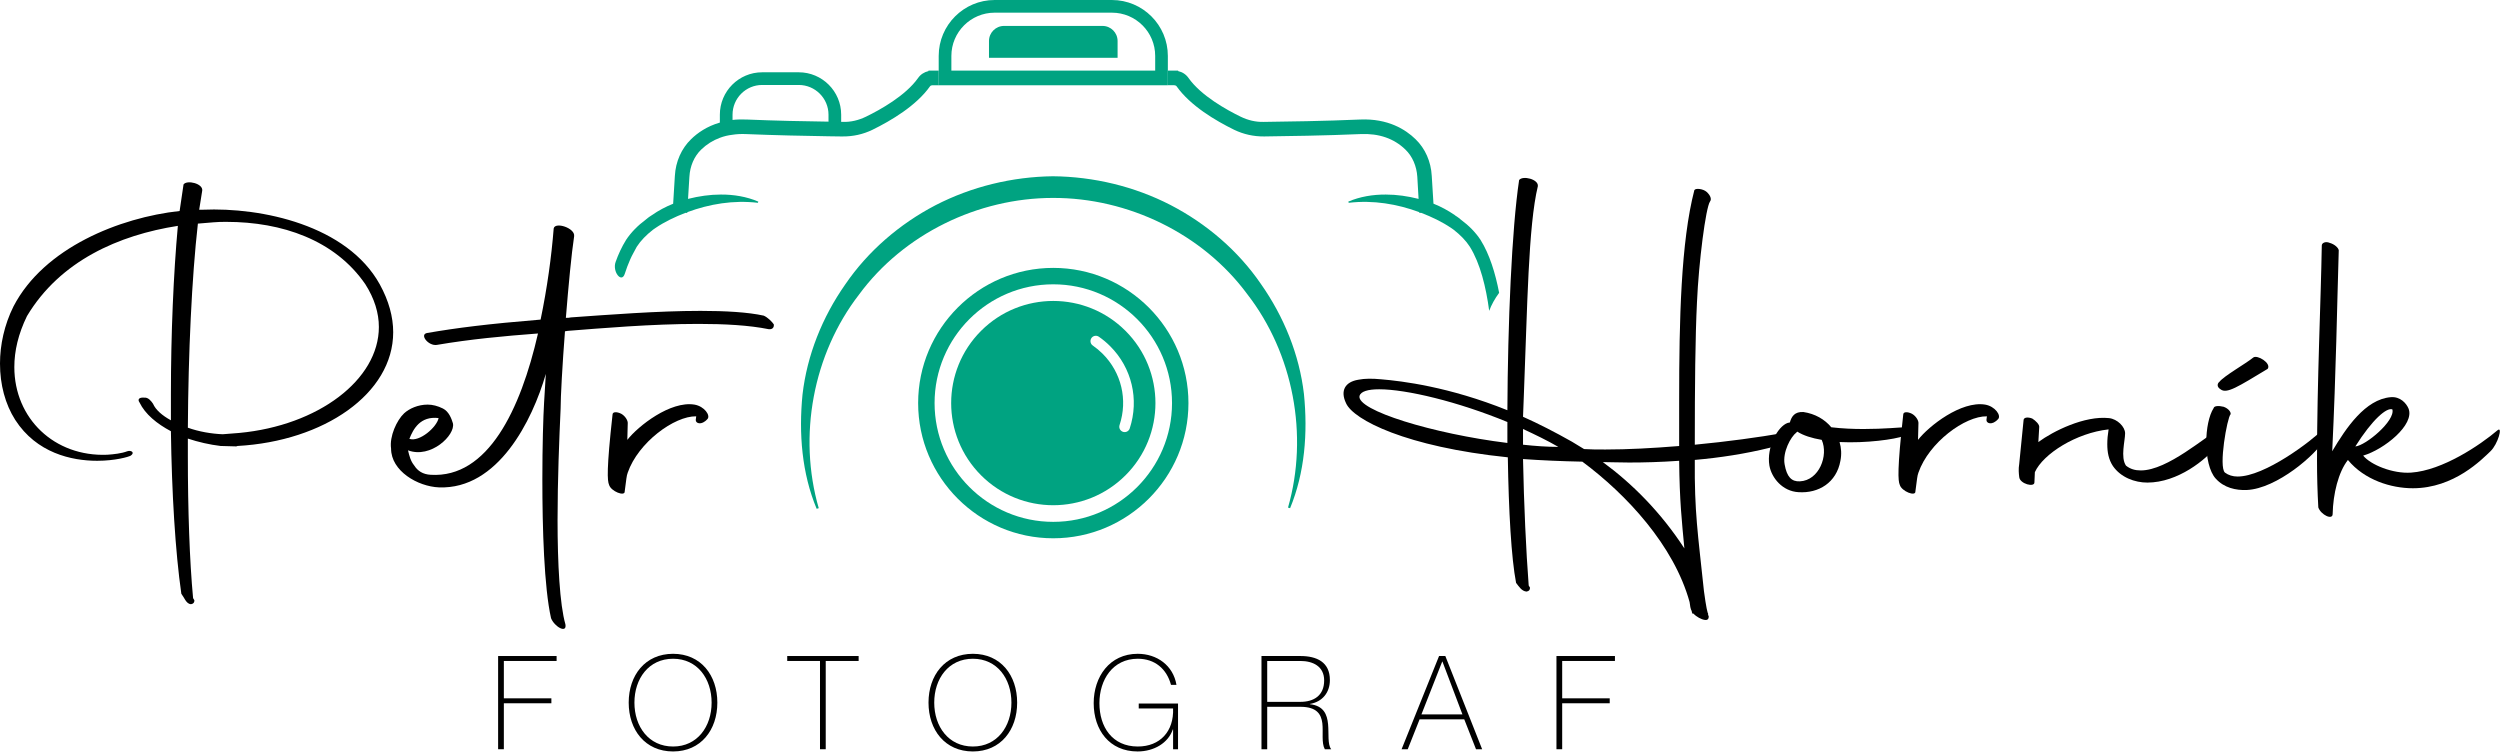 <?xml version="1.0" encoding="UTF-8" standalone="no"?>
<svg xmlns="http://www.w3.org/2000/svg" xmlns:xlink="http://www.w3.org/1999/xlink" xmlns:serif="http://www.serif.com/" width="100%" height="100%" viewBox="0 0 11966 3597" version="1.1" xml:space="preserve" style="fill-rule:evenodd;clip-rule:evenodd;stroke-linejoin:round;stroke-miterlimit:2;">
  <path d="M121.148,2968.27l-2.109,4.492" style="fill:none;fill-rule:nonzero;"></path>
  <path d="M3965.53,582.248c-106.714,-1.265 -259.001,-4.476 -392.555,-10.209c-23.596,-0.786 -46.383,-0.422 -66.737,2.053l0,-25.252c0,-78.179 63.494,-142.142 141.664,-142.142l175.477,-0c78.253,-0 142.151,63.963 142.151,142.142l-0,33.408Zm527.488,-182.394l0,-61.97l-49.059,0l-0,2.475c-19.948,4.476 -37.868,15.893 -49.626,32.986c-59.926,84.699 -181.642,152.295 -249.676,185.283c-34.625,16.671 -71.602,26.038 -111.092,24.83l-7.381,-0l0,-34.618c0,-112.001 -91.225,-202.797 -202.805,-202.797l-175.477,-0c-111.58,-0 -202.4,90.796 -202.4,202.797l0,37.877c-62.682,17.888 -107.444,50.081 -137.609,79.387c-46.06,44.811 -74.117,107.103 -77.766,176.33l-8.19,132.727c-35.435,14.256 -69.656,32.193 -101.768,54.605c-0.809,0.366 -1.621,1.21 -2.918,1.996c-5.676,3.268 -10.948,7.362 -16.624,11.417c-3.242,2.417 -6.081,4.89 -9.405,7.736c-39.086,28.932 -71.278,61.913 -94.877,97.738c-20.353,32.986 -36.653,68.017 -49.626,104.638c-17.11,46.821 28.463,104.265 43.544,57.444c7.706,-23.622 15.896,-46.448 26.032,-68.863c9,-21.147 21.163,-40.293 31.381,-60.655c18.732,-29.298 45.654,-56.608 77.36,-81.438c4.054,-2.837 8.108,-6.097 12.244,-8.515c43.95,-29.775 92.847,-52.975 143.285,-72.493l9.002,0.364l-0,-3.623c105.822,-39.086 220.645,-58.661 337.981,-44.819l2.027,-5.684c-55.788,-24.044 -118.148,-34.196 -179.612,-33.832c-52.465,0 -105.417,7.785 -156.748,20.784l6.488,-105.472c2.837,-51.713 22.866,-98.112 56.601,-130.676c26.11,-25.252 55.869,-43.976 89.198,-56.237c19.136,-7.315 39.49,-12.205 60.736,-14.62c19.867,-3.268 41.436,-4.112 63.494,-3.268c134.77,5.683 288.273,8.944 395.798,10.573c22.38,0 42.734,0.422 60.654,0.844l6.488,-0c50.925,0.364 98.201,-10.21 142.962,-31.771c89.603,-43.984 210.103,-115.262 275.705,-208.117c2.431,-3.259 6.892,-5.254 11.352,-5.254l31.22,-0c-0.568,-2.685 -0.893,-5.417 -0.893,-8.109Z" style="fill:#00a381;fill-rule:nonzero;"></path>
  <path d="M4493.26,399.804l-0,-61.92l-0.244,0l0,61.97c0,2.692 0.325,5.424 0.893,8.109l0.163,-0c-0.406,-2.473 -0.812,-5.32 -0.812,-8.159Z" style="fill:#00a381;fill-rule:nonzero;"></path>
  <path d="M7175.47,1401.51c-21.165,28.918 -37.058,57.833 -47.6,86.336c-15.082,-113.201 -42.735,-226.816 -92.442,-306.625c-18.732,-29.314 -45.573,-56.6 -77.36,-81.446c-4.054,-2.845 -8.19,-6.105 -12.244,-8.546c-43.544,-29.728 -92.848,-52.936 -143.285,-72.478l-9.002,0.406l0,-3.675c-105.902,-39.084 -220.726,-58.635 -337.981,-44.785l-2.028,-5.7c55.791,-24.028 118.068,-34.204 179.613,-33.8c52.467,0 105.417,7.737 156.747,20.768l-6.081,-105.465c-3.324,-51.71 -23.272,-98.135 -57.088,-130.717c-54.492,-52.926 -126.58,-77.774 -213.345,-74.107c-166.965,7.331 -361.58,10.183 -462.536,11.409c-50.925,0.406 -98.201,-10.186 -143.368,-31.763c-89.603,-43.984 -210.103,-115.244 -275.705,-208.093c-2.028,-3.251 -6.892,-5.286 -11.352,-5.286l-31.383,-0c0.406,-2.449 0.812,-5.296 0.812,-8.151l-0,-61.886l49.303,0l0,2.441c20.354,4.476 37.868,15.876 49.626,32.978c59.845,84.699 182.046,152.295 249.676,185.281c34.544,16.697 71.602,26.063 111.173,24.84c100.956,-1.218 295.168,-4.072 460.509,-11.401c133.554,-5.702 217.889,48.052 265.082,94.063c46.464,44.793 74.117,107.095 77.765,176.322l8.191,132.337c35.841,14.256 69.575,32.583 101.768,54.565c0.809,0.82 1.621,1.226 2.837,2.441c5.677,3.261 11.029,7.339 16.704,11.402c3.245,2.441 6.082,4.89 9.406,7.744c39.086,28.908 71.197,61.483 94.877,97.722c43.138,69.225 70.791,159.22 88.711,252.869Z" style="fill:#00a381;fill-rule:nonzero;"></path>
  <path d="M5529.18,338.047l-975.51,-0l0,-70.336c0,-114.314 93.091,-207.056 207.104,-207.056l561.384,-0c114.337,-0 207.022,92.742 207.022,207.056l-0,70.336Zm-207.022,-338.047l-561.384,-0c-147.664,-0 -267.759,120.045 -267.759,267.711l0,132.143c0,2.692 0.325,5.424 0.893,8.109l0,0.105l1095.12,-0c0.081,-0.689 0.244,-1.313 0.325,-2.002c-0,-0.107 0.081,-0.212 0.081,-0.317c0.162,-1.403 0.244,-2.904 0.325,-4.395c-0,-0.502 0.081,-0.997 0.081,-1.5l-0,-132.143c-0,-147.666 -120.013,-267.711 -267.677,-267.711Z" style="fill:#00a381;fill-rule:nonzero;"></path>
  <path d="M5041.27,2497.81c-313.332,0 -568.034,-255.149 -568.034,-568.479c0,-313.33 254.702,-568.479 568.034,-568.479c313.735,0 568.519,255.149 568.519,568.479c-0,313.33 -254.784,568.479 -568.519,568.479Zm-0,-1215.58c-356.551,0 -646.691,290.529 -646.691,647.104c0,356.965 290.14,647.112 646.691,647.112c356.957,0 647.094,-290.147 647.094,-647.112c0,-356.575 -290.137,-647.104 -647.094,-647.104Z" style="fill:#00a381;fill-rule:nonzero;"></path>
  <path d="M5358.65,2034.41c40.058,-120.652 8.921,-251.305 -80.846,-341.095c-14.759,-14.735 -30.571,-27.798 -47.276,-39.474c-11.676,-7.786 -14.434,-23.915 -6.648,-35.584c0.81,-1.385 1.946,-2.504 2.999,-3.615c8.677,-8.611 22.3,-10.007 32.517,-3.058c19.461,13.347 37.546,28.633 54.492,45.589c103.471,103.413 139.312,254.361 93.416,393.633c-4.46,13.348 -18.895,20.574 -32.192,16.121c-13.379,-4.444 -20.922,-18.617 -16.462,-32.517Zm28.625,240.464c190.723,-190.707 190.967,-500.113 0,-691.088c-190.967,-190.982 -500.648,-190.974 -691.371,-0.275c-190.967,190.983 -190.967,500.656 0,691.638c191.048,190.975 500.404,190.7 691.371,-0.275Z" style="fill:#00a381;fill-rule:nonzero;"></path>
  <path d="M3908.85,2435.31c-70.791,-169.542 -86.116,-359.786 -67.709,-546.892c21.569,-187.593 94.388,-370.257 204.752,-527.303c108.578,-158.936 259.487,-289.01 431.721,-378.811c172.801,-89.141 367.416,-136.352 562.275,-138.662c194.778,1.833 389.555,48.46 562.439,137.462c172.478,89.345 323.791,218.788 432.614,377.612c110.525,156.844 184.236,339.1 206.211,526.643c18.893,187.035 4.055,377.295 -66.252,547.049l-9.973,-2.839c99.253,-346.585 25.463,-737.348 -195.02,-1021.61c-214.24,-290.051 -571.682,-461.661 -929.938,-460.582c-358.254,-0.121 -715.048,172.485 -928.639,462.981c-219.996,284.715 -292.489,675.834 -192.507,1022.09l-9.974,2.862Z" style="fill:#00a381;fill-rule:nonzero;"></path>
  <path d="M5349.24,276.645l-615.553,0l0,-80.39c0,-39.856 32.355,-72.164 72.171,-72.164l471.211,0c39.817,0 72.171,32.308 72.171,72.164l0,80.39Z" style="fill:#00a381;fill-rule:nonzero;"></path>
  <g>
    <path d="M867.938,2841.98c14.561,18.781 22.881,47.996 45.813,50.083c12.525,-2.087 16.699,-8.347 16.699,-18.781l-6.262,-10.434c-16.699,-177.376 -25.048,-423.616 -25.048,-678.016l-0,-85.582c50.097,16.622 104.369,29.089 156.553,35.322l75.146,2.078l6.262,-2.078c413.301,-22.856 744.91,-250.161 744.91,-544.396c0,-73.038 -20.789,-150.248 -64.445,-229.546c-156.539,-281.966 -563.585,-369.359 -847.473,-356.838l-16.679,-0l14.592,-91.873c4.175,-33.343 -72.856,-52.115 -89.503,-29.175l-18.759,127.119c-285.98,31.258 -649.195,175.251 -795.299,457.03c-43.656,87.665 -64.445,183.679 -64.445,273.431c0,100.188 24.947,194.114 72.778,269.255c102.284,158.632 269.28,195.935 392.439,195.935c85.585,-0 150.296,-18.614 160.733,-24.818c20.875,-14.573 2.088,-27.096 -16.699,-20.834c-27.137,10.436 -64.711,14.61 -96.023,16.698c-252.58,10.34 -444.625,-173.242 -444.625,-419.538c-0,-77.229 18.787,-158.632 60.536,-244.209c158.652,-264.869 440.466,-387.988 722.159,-431.811c-20.801,227.459 -33.282,517.521 -33.282,805.496l0,125.206c-41.748,-22.954 -73.061,-50.082 -85.586,-79.297c-8.35,-12.521 -22.962,-31.302 -41.75,-29.215c-25.05,-2.087 -33.4,8.347 -22.962,22.954c27.137,56.343 83.5,102.252 150.298,137.728c4.16,293.974 20.801,575.689 49.922,778.106Zm880.766,-1481.35c43.835,68.864 64.704,137.727 64.704,204.504c0,252.433 -290.142,471.601 -667.957,507.086l-79.321,6.252c-54.272,-2.078 -114.806,-12.514 -166.99,-31.3c2.087,-354.844 18.786,-720.125 48.009,-976.865l75.146,-6.242c20.874,-2.079 41.748,-2.079 62.621,-2.079c263.01,0.235 517.671,85.793 663.788,298.644Z" style="fill-rule:nonzero;"></path>
    <path d="M2733.45,1519.1c-8.325,2.217 -16.65,2.217 -24.975,2.217c12.487,-154.421 27.056,-308.843 39.543,-390.227c6.26,-39.649 -91.574,-70.951 -97.818,-37.562c-10.442,133.554 -31.321,285.888 -62.64,436.136c-252.634,20.786 -400.875,39.494 -544.712,64.437c-35.539,8.383 8.362,63.016 48.081,56.712c160.481,-27.316 317.073,-42.025 484.104,-54.633c-83.516,365.417 -240.107,692.998 -513.371,676.376c-37.629,-2.052 -62.715,-18.471 -79.439,-45.151c-16.724,-20.523 -22.995,-45.151 -29.267,-71.959c108.706,41.174 227.466,-72.954 214.938,-129.233c-6.236,-20.843 -18.709,-56.278 -47.814,-70.869c-24.97,-12.506 -50.056,-18.759 -73.051,-18.759c-45.991,0 -87.801,18.759 -112.793,41.688c-35.362,33.35 -70.75,110.472 -62.403,168.835c-0,106.977 127.114,181.548 229.537,185.704c281.723,10.434 446.578,-319.105 511.209,-543.284l-8.317,136.553c-4.159,68.867 -8.318,210.605 -8.318,367.253c0,237.722 8.318,517.35 41.587,665.511c16.634,41.735 77.099,75.124 68.751,29.215c-27.128,-93.905 -37.561,-292.149 -37.561,-498.74c-0,-193.908 8.347,-396.406 14.607,-531.891c-0,-56.558 8.347,-209.917 20.868,-371.683c4.173,0 8.347,-2.078 12.52,-2.078c158.595,-12.403 402.748,-33.397 626.033,-33.397c125.207,-0 242.066,6.297 335.971,25.193c16.694,2.099 27.128,-6.299 25.041,-23.095c-8.347,-12.488 -29.214,-33.269 -47.995,-41.582c-75.124,-16.624 -183.637,-22.858 -302.583,-22.858c-204.504,-0 -442.396,18.702 -619.733,31.171Zm-634.158,481.915c-8.348,43.53 -91.819,116.079 -139.814,99.496c18.781,-47.675 52.169,-109.888 139.814,-99.496Z" style="fill-rule:nonzero;"></path>
    <path d="M2915.21,2320.32c8.324,31.281 77.001,58.402 74.92,31.281c8.324,-60.476 8.324,-72.988 14.567,-89.671c50.083,-144.055 223.285,-271.339 327.624,-269.262l-2.087,16.695c-2.086,16.694 27.129,29.215 56.343,-4.174c14.608,-16.675 -14.607,-60.294 -62.603,-68.603c-114.773,-18.781 -269.194,101.992 -321.358,168.768l2.081,-81.157c0,-12.512 -12.486,-33.366 -31.216,-43.793c-20.811,-10.429 -41.622,-10.429 -41.622,4.171c-29.153,262.757 -24.979,316.977 -16.649,335.745Z" style="fill-rule:nonzero;"></path>
  </g>
  <g>
    <path d="M6611.64,1815.55c-43.839,-4.173 -79.327,-4.173 -110.616,2.076c-62.392,10.377 -87.405,51.927 -58.233,112.498c35.356,79.369 287.839,208.865 774.229,258.803c4.16,258.656 16.638,481.941 39.515,600.887c14.559,18.781 27.037,39.649 49.968,41.735c12.525,-2.086 16.7,-8.347 16.7,-18.781l-6.262,-10.434c-12.525,-162.768 -22.963,-390.227 -27.13,-605.118c87.667,6.237 181.605,10.395 283.893,12.474c210.838,156.508 438.377,400.661 513.335,671.942c2.079,16.694 4.159,33.388 10.397,43.822c0,2.087 0,4.174 2.08,8.347c-0,4.174 2.079,4.174 4.159,2.087c16.666,16.694 39.62,29.215 56.314,31.302c14.608,2.087 18.781,-6.261 18.781,-16.694l-4.173,-10.434l2.087,-0c-4.174,-6.261 -10.434,-33.389 -20.868,-110.599c-29.215,-277.542 -45.903,-377.707 -43.823,-628.12c118.947,-10.397 242.066,-29.111 358.926,-58.221c73.037,-18.733 75.124,-79.309 66.777,-70.954c-118.946,20.888 -271.281,41.777 -425.703,56.399c0,-281.885 2.087,-513.347 10.434,-682.376c8.347,-189.897 41.736,-452.83 62.604,-482.045c8.347,-10.434 2.086,-29.215 -16.695,-45.909c-16.694,-14.608 -52.169,-18.781 -58.423,-8.347c-64.465,248.326 -72.783,621.859 -72.783,1003.53l0,221.396c-127.337,10.443 -248.412,16.709 -352.788,16.709c-37.575,0 -70.975,0 -102.288,-2.088l-58.45,-35.508c-81.413,-45.95 -158.651,-85.634 -233.793,-119.053l4.167,-108.61c16.7,-415.03 20.875,-805.257 66.8,-995.153c4.175,-33.389 -73.046,-52.17 -89.684,-29.215c-35.356,235.805 -54.074,686.549 -56.153,1101.65c-279.732,-112.709 -505.187,-139.69 -603.301,-147.992Zm-104.377,79.067c6.262,-20.887 39.663,-31.332 93.939,-31.332c129.428,0 375.757,58.484 613.739,156.651l-0,100.255c-354.884,-43.861 -724.316,-156.649 -707.678,-225.574Zm1554.82,730.342c-112.629,-173.203 -250.405,-310.93 -390.268,-413.173c33.4,-0 77.238,2.078 125.251,2.078c70.975,-0 152.388,-2.078 240.062,-8.313c2.08,194.036 12.477,285.854 24.955,419.408Zm-603.194,-485.958c-54.275,-0 -110.638,-4.178 -169.08,-10.444l0,-75.195c58.442,27.154 114.805,54.307 169.08,85.639Z" style="fill-rule:nonzero;"></path>
    <path d="M9113.64,2086.69c50.083,-16.625 64.69,-43.683 4.173,-41.596c-18.781,-0 -100.165,8.347 -198.243,8.347c-47.996,-0 -102.252,-2.087 -154.278,-8.347c-31.198,-37.562 -77.152,-64.69 -133.573,-73.037c-41.793,-2.087 -56.421,20.867 -64.78,50.082c-4.179,0 -6.269,2.087 -10.448,2.087c-47.897,16.694 -102.011,116.633 -87.404,204.4c10.397,58.511 62.38,122.984 139.646,127.136c96.125,6.261 181.518,-45.679 200.238,-150.123c6.26,-31.345 4.173,-62.69 -4.161,-89.856c127.28,6.269 262.921,-12.468 308.83,-29.093Zm-515.356,-16.625l4.18,-4.156c29.255,18.703 68.959,31.171 117.022,39.484c33.327,75.17 -12.538,194.282 -104.484,198.461c-39.704,2.076 -62.69,-20.897 -73.139,-81.497c-10.396,-58.511 29.256,-131.511 56.421,-152.292Z" style="fill-rule:nonzero;"></path>
    <path d="M9093.02,2320.32c8.324,31.281 77.001,58.402 74.92,31.281c8.324,-60.476 8.324,-72.988 14.568,-89.671c50.082,-144.055 223.285,-271.339 327.623,-269.262l-2.086,16.695c-2.087,16.694 27.128,29.215 56.342,-4.174c14.608,-16.675 -14.607,-60.294 -62.603,-68.603c-114.772,-18.781 -269.194,101.992 -321.357,168.768l2.081,-81.157c-0,-12.512 -12.487,-33.366 -31.217,-43.793c-20.811,-10.429 -41.622,-10.429 -41.622,4.171c-29.153,262.757 -24.979,316.977 -16.649,335.745Z" style="fill-rule:nonzero;"></path>
    <path d="M9664.81,2282.85c2.079,33.267 74.864,52.048 72.776,24.929l2.088,-47.781c39.679,-87.713 198.392,-188.011 352.904,-204.728c-4.16,25.075 -6.24,48.06 -6.24,71.045c0,37.612 6.24,73.134 27.037,104.477c37.435,54.135 104.169,79.064 164.686,79.064c146.074,0 281.715,-110.407 331.797,-175.183c31.302,-39.701 22.955,-85.634 14.608,-81.48c-66.777,33.42 -248.327,198.495 -377.707,198.495c-27.128,-0 -50.082,-6.269 -70.95,-22.986c-27.079,-39.701 -4.174,-119.104 -4.174,-154.626c0,-31.267 -37.463,-68.648 -76.978,-72.802c-116.918,-12.52 -267.285,62.354 -338.283,114.593l4.168,-70.981c2.089,-12.46 -16.644,-31.151 -33.278,-41.535c-20.868,-8.337 -41.661,-6.25 -41.661,8.307l-20.793,208.686c-4.174,25.075 -2.087,45.886 -0,62.506Z" style="fill-rule:nonzero;"></path>
    <path d="M10605.8,2291.29c39.539,43.646 95.882,56.124 148.052,54.038c143.987,-6.236 333.884,-170.855 373.533,-243.892c25.041,-45.909 4.173,-58.43 -4.174,-50.083c-62.603,62.603 -283.801,229.545 -413.182,229.545c-22.954,0 -43.822,-6.26 -60.516,-18.781c-31.233,-27.128 10.434,-262.933 27.128,-279.628c2.087,-10.433 -10.434,-27.128 -33.388,-35.475c-24.973,-6.26 -45.772,-4.173 -47.852,6.261c-22.879,35.475 -35.359,100.165 -35.359,164.855c0,68.863 14.56,139.814 45.758,173.16Zm22.879,-427.747c29.181,22.955 83.437,-12.52 225.338,-98.078c18.781,-27.128 -50.083,-68.864 -68.864,-54.256c-35.475,29.214 -139.814,87.644 -162.714,116.859c-8.319,6.26 -14.559,22.955 6.24,35.475Z" style="fill-rule:nonzero;"></path>
    <path d="M11920.4,2159.87c35.476,-33.388 60.517,-123.119 33.389,-100.165c-83.471,70.951 -262.934,191.984 -413.182,202.417c-87.644,6.239 -194.07,-37.562 -229.545,-81.384c100.165,-29.215 248.326,-148.161 217.025,-225.372c-10.434,-25.041 -39.649,-58.429 -85.558,-54.256c-121.033,10.434 -212.851,146.074 -279.628,258.76c18.781,-392.314 22.954,-692.809 31.301,-962.003c-2.086,-12.521 -20.867,-29.215 -43.777,-35.476c-18.714,-8.347 -37.428,0 -37.428,12.521c-4.159,258.76 -22.872,655.248 -22.872,1026.69c-0,77.153 2.079,154.16 6.237,227.198c12.476,35.475 68.626,62.603 68.626,31.301c2.086,-95.991 27.128,-200.069 73.037,-258.499c79.297,95.869 206.591,135.379 310.929,135.379c198.244,0 331.798,-139.553 371.446,-177.115Zm-469.524,-200.33c14.607,54.256 -127.293,173.202 -177.376,177.376c81.384,-129.38 150.248,-187.81 177.376,-177.376Z" style="fill-rule:nonzero;"></path>
  </g>
  <g>
    <path d="M2639.12,3366.15l-0,-23.672l-227.5,0l-0,-178.828l252.5,0l-0,-23.672l-279.922,0l0,446.172l27.422,0l-0,-220l227.5,0Z" style="fill-rule:nonzero;"></path>
    <path d="M3433.5,3363.07c-0,-130.649 -78.682,-233.712 -211.836,-233.712c-133.778,0 -212.461,103.063 -212.461,233.712c0,130.649 78.683,233.71 212.461,233.71c133.154,0 211.836,-103.061 211.836,-233.71Zm-396.875,-0c-0,-114.396 68.14,-210.04 185.039,-210.04c116.275,0 184.414,95.644 184.414,210.04c0,114.396 -68.139,210.038 -184.414,210.038c-116.899,0 -185.039,-95.642 -185.039,-210.038Z" style="fill-rule:nonzero;"></path>
    <path d="M3924.83,3163.65l0,422.5l27.422,0l-0,-422.5l157.5,0l-0,-23.672l-341.797,0l0,23.672l156.875,0Z" style="fill-rule:nonzero;"></path>
    <path d="M4868.5,3363.07c-0,-130.649 -78.682,-233.712 -211.836,-233.712c-133.778,0 -212.461,103.063 -212.461,233.712c0,130.649 78.683,233.71 212.461,233.71c133.154,0 211.836,-103.061 211.836,-233.71Zm-396.875,-0c-0,-114.396 68.14,-210.04 185.039,-210.04c116.275,0 184.414,95.644 184.414,210.04c0,114.396 -68.139,210.038 -184.414,210.038c-116.899,0 -185.039,-95.642 -185.039,-210.038Z" style="fill-rule:nonzero;"></path>
    <path d="M5450.42,3367.48l0,23.672l164.41,0c4.361,109.422 -62.512,181.953 -168.786,181.953c-122.528,0 -183.792,-93.79 -183.792,-207.5c-0,-111.291 63.139,-212.578 183.792,-212.578c81.269,0 138.157,48.142 158.786,125.046l26.197,-0c-15.574,-93.16 -93.712,-148.718 -185.608,-148.718c-134.406,0 -210.589,109.953 -210.589,236.25c0,128.091 74.933,231.172 209.964,231.172c78.768,0 146.908,-40.554 168.788,-105.582l1.248,0l0,94.957l23.672,0l-0,-218.672l-188.082,0Z" style="fill-rule:nonzero;"></path>
    <path d="M6065.38,3359.36l-0,-195.703l158.796,0c60.017,0 113.782,25.636 113.782,93.163c0,71.903 -48.763,102.54 -113.782,102.54l-158.796,0Zm-27.422,226.797l27.422,0l-0,-203.125l158.796,0c78.148,0 99.404,35.014 105.03,78.157c5.002,43.143 -5.001,94.414 11.868,124.968l30.556,0c-18.091,-23.676 -10.613,-73.697 -14.975,-119.966c-4.363,-46.269 -20.572,-88.142 -86.841,-95.618l0,-1.246c59.392,-9.967 95.566,-54.359 95.566,-114.383c-0,-86.284 -63.056,-114.959 -141.204,-114.959l-186.218,0l0,446.172Z" style="fill-rule:nonzero;"></path>
    <path d="M6887.92,3139.98l-179.34,446.172l29.369,0l56.864,-143.125l213.708,0l56.238,143.125l29.368,0l-176.213,-446.172l-29.994,0Zm-84.359,279.375l99.356,-252.578l1.249,0l95.606,252.578l-196.211,0Z" style="fill-rule:nonzero;"></path>
    <path d="M7704.75,3366.15l-0,-23.672l-227.5,0l-0,-178.828l252.5,0l-0,-23.672l-279.922,0l0,446.172l27.422,0l-0,-220l227.5,0Z" style="fill-rule:nonzero;"></path>
  </g>
</svg>
